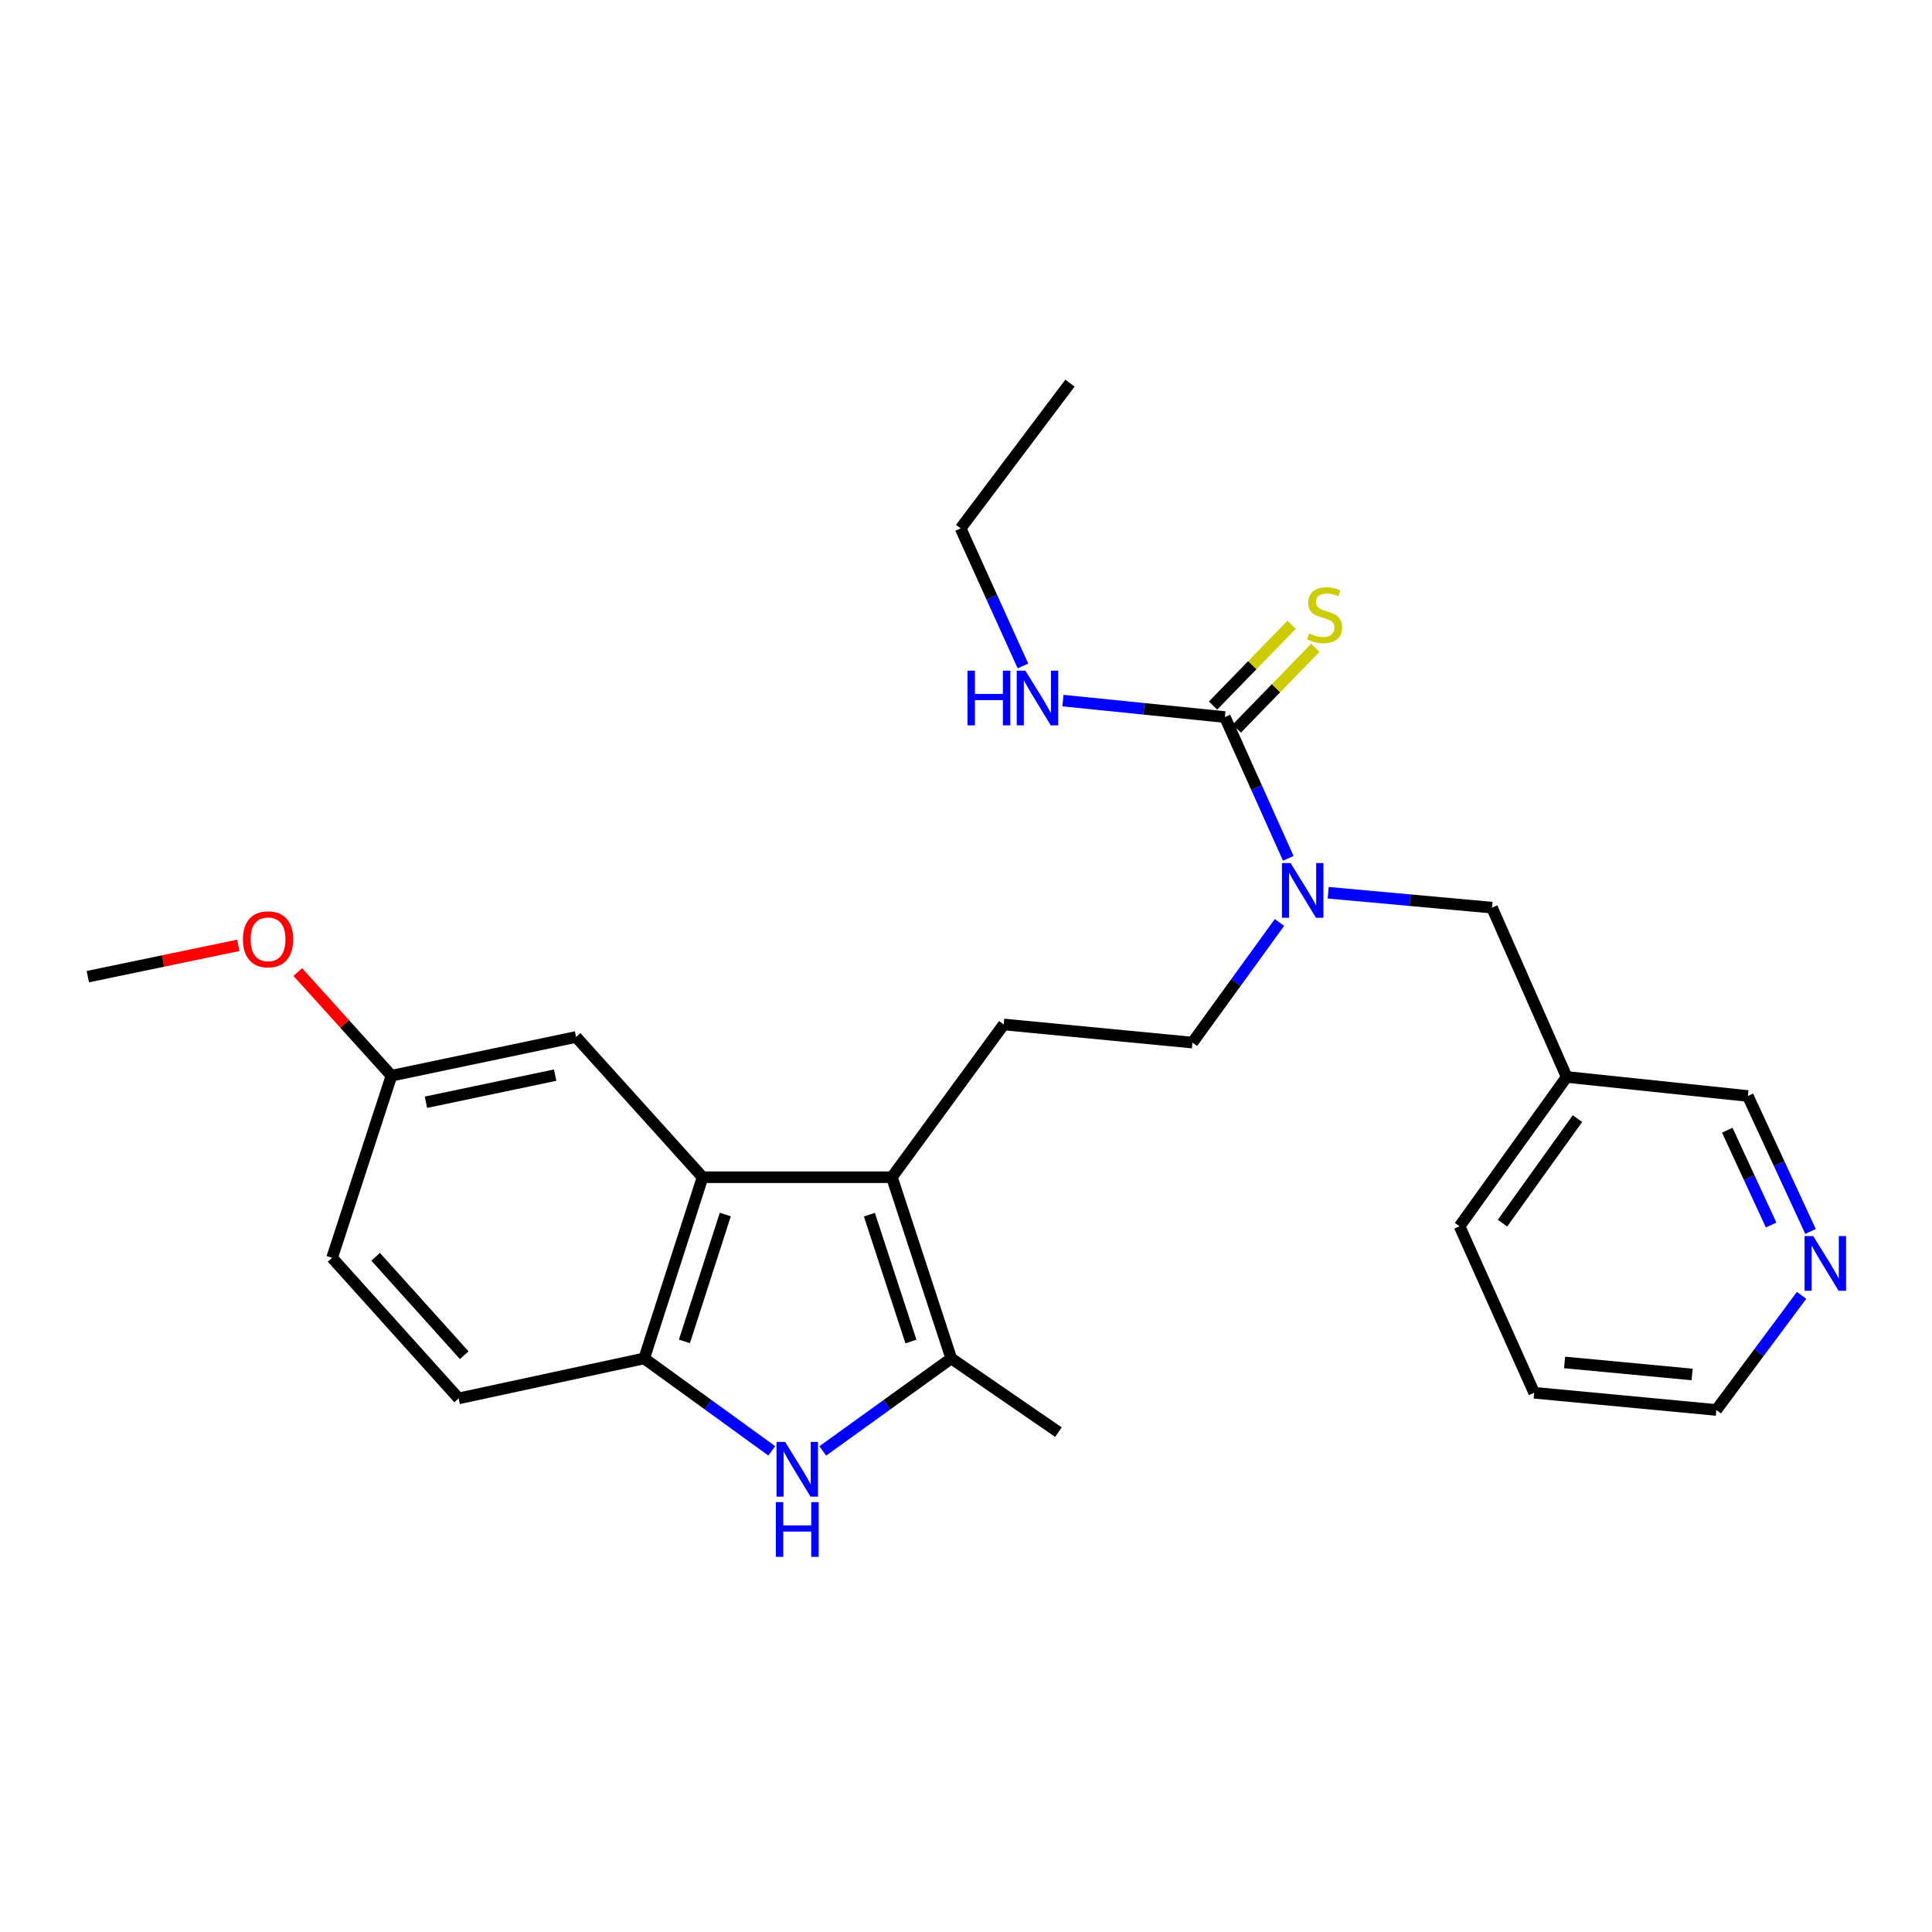 <?xml version='1.0' encoding='iso-8859-1'?>
<svg version='1.1' baseProfile='full'
              xmlns='http://www.w3.org/2000/svg'
                      xmlns:rdkit='http://www.rdkit.org/xml'
                      xmlns:xlink='http://www.w3.org/1999/xlink'
                  xml:space='preserve'
width='1000px' height='1000px' viewBox='0 0 1000 1000'>
<!-- END OF HEADER -->
<rect style='opacity:1.0;fill:#FFFFFF;stroke:none' width='1000' height='1000' x='0' y='0'> </rect>
<path class='bond-1' d='M 461.644,609.322 L 492.362,703.112' style='fill:none;fill-rule:evenodd;stroke:#000000;stroke-width:6px;stroke-linecap:butt;stroke-linejoin:miter;stroke-opacity:1' />
<path class='bond-1' d='M 449.994,628.715 L 471.497,694.368' style='fill:none;fill-rule:evenodd;stroke:#000000;stroke-width:6px;stroke-linecap:butt;stroke-linejoin:miter;stroke-opacity:1' />
<path class='bond-2' d='M 461.644,609.322 L 363.663,609.322' style='fill:none;fill-rule:evenodd;stroke:#000000;stroke-width:6px;stroke-linecap:butt;stroke-linejoin:miter;stroke-opacity:1' />
<path class='bond-6' d='M 461.644,609.322 L 519.526,530.264' style='fill:none;fill-rule:evenodd;stroke:#000000;stroke-width:6px;stroke-linecap:butt;stroke-linejoin:miter;stroke-opacity:1' />
<path class='bond-0' d='M 425.854,751.007 L 459.108,727.059' style='fill:none;fill-rule:evenodd;stroke:#0000FF;stroke-width:6px;stroke-linecap:butt;stroke-linejoin:miter;stroke-opacity:1' />
<path class='bond-0' d='M 459.108,727.059 L 492.362,703.112' style='fill:none;fill-rule:evenodd;stroke:#000000;stroke-width:6px;stroke-linecap:butt;stroke-linejoin:miter;stroke-opacity:1' />
<path class='bond-26' d='M 399.473,750.956 L 366.456,727.034' style='fill:none;fill-rule:evenodd;stroke:#0000FF;stroke-width:6px;stroke-linecap:butt;stroke-linejoin:miter;stroke-opacity:1' />
<path class='bond-26' d='M 366.456,727.034 L 333.439,703.112' style='fill:none;fill-rule:evenodd;stroke:#000000;stroke-width:6px;stroke-linecap:butt;stroke-linejoin:miter;stroke-opacity:1' />
<path class='bond-17' d='M 492.362,703.112 L 547.84,741.272' style='fill:none;fill-rule:evenodd;stroke:#000000;stroke-width:6px;stroke-linecap:butt;stroke-linejoin:miter;stroke-opacity:1' />
<path class='bond-3' d='M 363.663,609.322 L 333.439,703.112' style='fill:none;fill-rule:evenodd;stroke:#000000;stroke-width:6px;stroke-linecap:butt;stroke-linejoin:miter;stroke-opacity:1' />
<path class='bond-3' d='M 375.413,628.638 L 354.256,694.291' style='fill:none;fill-rule:evenodd;stroke:#000000;stroke-width:6px;stroke-linecap:butt;stroke-linejoin:miter;stroke-opacity:1' />
<path class='bond-8' d='M 363.663,609.322 L 298.177,536.737' style='fill:none;fill-rule:evenodd;stroke:#000000;stroke-width:6px;stroke-linecap:butt;stroke-linejoin:miter;stroke-opacity:1' />
<path class='bond-11' d='M 333.439,703.112 L 237.387,723.803' style='fill:none;fill-rule:evenodd;stroke:#000000;stroke-width:6px;stroke-linecap:butt;stroke-linejoin:miter;stroke-opacity:1' />
<path class='bond-4' d='M 634.007,371.151 L 650.409,407.707' style='fill:none;fill-rule:evenodd;stroke:#000000;stroke-width:6px;stroke-linecap:butt;stroke-linejoin:miter;stroke-opacity:1' />
<path class='bond-4' d='M 650.409,407.707 L 666.811,444.263' style='fill:none;fill-rule:evenodd;stroke:#0000FF;stroke-width:6px;stroke-linecap:butt;stroke-linejoin:miter;stroke-opacity:1' />
<path class='bond-7' d='M 640.139,377.115 L 660.469,356.216' style='fill:none;fill-rule:evenodd;stroke:#000000;stroke-width:6px;stroke-linecap:butt;stroke-linejoin:miter;stroke-opacity:1' />
<path class='bond-7' d='M 660.469,356.216 L 680.799,335.316' style='fill:none;fill-rule:evenodd;stroke:#CCCC00;stroke-width:6px;stroke-linecap:butt;stroke-linejoin:miter;stroke-opacity:1' />
<path class='bond-7' d='M 627.875,365.186 L 648.206,344.287' style='fill:none;fill-rule:evenodd;stroke:#000000;stroke-width:6px;stroke-linecap:butt;stroke-linejoin:miter;stroke-opacity:1' />
<path class='bond-7' d='M 648.206,344.287 L 668.536,323.387' style='fill:none;fill-rule:evenodd;stroke:#CCCC00;stroke-width:6px;stroke-linecap:butt;stroke-linejoin:miter;stroke-opacity:1' />
<path class='bond-13' d='M 634.007,371.151 L 592.09,366.888' style='fill:none;fill-rule:evenodd;stroke:#000000;stroke-width:6px;stroke-linecap:butt;stroke-linejoin:miter;stroke-opacity:1' />
<path class='bond-13' d='M 592.09,366.888 L 550.173,362.625' style='fill:none;fill-rule:evenodd;stroke:#0000FF;stroke-width:6px;stroke-linecap:butt;stroke-linejoin:miter;stroke-opacity:1' />
<path class='bond-5' d='M 662.247,477.473 L 639.725,508.559' style='fill:none;fill-rule:evenodd;stroke:#0000FF;stroke-width:6px;stroke-linecap:butt;stroke-linejoin:miter;stroke-opacity:1' />
<path class='bond-5' d='M 639.725,508.559 L 617.203,539.645' style='fill:none;fill-rule:evenodd;stroke:#000000;stroke-width:6px;stroke-linecap:butt;stroke-linejoin:miter;stroke-opacity:1' />
<path class='bond-9' d='M 687.468,462.083 L 729.863,465.94' style='fill:none;fill-rule:evenodd;stroke:#0000FF;stroke-width:6px;stroke-linecap:butt;stroke-linejoin:miter;stroke-opacity:1' />
<path class='bond-9' d='M 729.863,465.94 L 772.258,469.797' style='fill:none;fill-rule:evenodd;stroke:#000000;stroke-width:6px;stroke-linecap:butt;stroke-linejoin:miter;stroke-opacity:1' />
<path class='bond-10' d='M 519.526,530.264 L 617.203,539.645' style='fill:none;fill-rule:evenodd;stroke:#000000;stroke-width:6px;stroke-linecap:butt;stroke-linejoin:miter;stroke-opacity:1' />
<path class='bond-15' d='M 298.177,536.737 L 202.62,556.782' style='fill:none;fill-rule:evenodd;stroke:#000000;stroke-width:6px;stroke-linecap:butt;stroke-linejoin:miter;stroke-opacity:1' />
<path class='bond-15' d='M 287.356,556.487 L 220.466,570.518' style='fill:none;fill-rule:evenodd;stroke:#000000;stroke-width:6px;stroke-linecap:butt;stroke-linejoin:miter;stroke-opacity:1' />
<path class='bond-14' d='M 772.258,469.797 L 810.913,557.428' style='fill:none;fill-rule:evenodd;stroke:#000000;stroke-width:6px;stroke-linecap:butt;stroke-linejoin:miter;stroke-opacity:1' />
<path class='bond-27' d='M 237.387,723.803 L 171.892,651.037' style='fill:none;fill-rule:evenodd;stroke:#000000;stroke-width:6px;stroke-linecap:butt;stroke-linejoin:miter;stroke-opacity:1' />
<path class='bond-27' d='M 240.279,701.443 L 194.432,650.507' style='fill:none;fill-rule:evenodd;stroke:#000000;stroke-width:6px;stroke-linecap:butt;stroke-linejoin:miter;stroke-opacity:1' />
<path class='bond-12' d='M 937.126,637.398 L 920.905,602.341' style='fill:none;fill-rule:evenodd;stroke:#0000FF;stroke-width:6px;stroke-linecap:butt;stroke-linejoin:miter;stroke-opacity:1' />
<path class='bond-12' d='M 920.905,602.341 L 904.684,567.284' style='fill:none;fill-rule:evenodd;stroke:#000000;stroke-width:6px;stroke-linecap:butt;stroke-linejoin:miter;stroke-opacity:1' />
<path class='bond-12' d='M 916.734,634.065 L 905.379,609.525' style='fill:none;fill-rule:evenodd;stroke:#0000FF;stroke-width:6px;stroke-linecap:butt;stroke-linejoin:miter;stroke-opacity:1' />
<path class='bond-12' d='M 905.379,609.525 L 894.024,584.985' style='fill:none;fill-rule:evenodd;stroke:#000000;stroke-width:6px;stroke-linecap:butt;stroke-linejoin:miter;stroke-opacity:1' />
<path class='bond-28' d='M 932.492,670.469 L 910.428,700.13' style='fill:none;fill-rule:evenodd;stroke:#0000FF;stroke-width:6px;stroke-linecap:butt;stroke-linejoin:miter;stroke-opacity:1' />
<path class='bond-28' d='M 910.428,700.13 L 888.365,729.791' style='fill:none;fill-rule:evenodd;stroke:#000000;stroke-width:6px;stroke-linecap:butt;stroke-linejoin:miter;stroke-opacity:1' />
<path class='bond-21' d='M 529.487,344.715 L 513.348,309.099' style='fill:none;fill-rule:evenodd;stroke:#0000FF;stroke-width:6px;stroke-linecap:butt;stroke-linejoin:miter;stroke-opacity:1' />
<path class='bond-21' d='M 513.348,309.099 L 497.21,273.483' style='fill:none;fill-rule:evenodd;stroke:#000000;stroke-width:6px;stroke-linecap:butt;stroke-linejoin:miter;stroke-opacity:1' />
<path class='bond-18' d='M 810.913,557.428 L 904.684,567.284' style='fill:none;fill-rule:evenodd;stroke:#000000;stroke-width:6px;stroke-linecap:butt;stroke-linejoin:miter;stroke-opacity:1' />
<path class='bond-22' d='M 810.913,557.428 L 755.464,634.727' style='fill:none;fill-rule:evenodd;stroke:#000000;stroke-width:6px;stroke-linecap:butt;stroke-linejoin:miter;stroke-opacity:1' />
<path class='bond-22' d='M 816.497,578.995 L 777.683,633.104' style='fill:none;fill-rule:evenodd;stroke:#000000;stroke-width:6px;stroke-linecap:butt;stroke-linejoin:miter;stroke-opacity:1' />
<path class='bond-16' d='M 202.62,556.782 L 171.892,651.037' style='fill:none;fill-rule:evenodd;stroke:#000000;stroke-width:6px;stroke-linecap:butt;stroke-linejoin:miter;stroke-opacity:1' />
<path class='bond-19' d='M 202.62,556.782 L 178.371,529.953' style='fill:none;fill-rule:evenodd;stroke:#000000;stroke-width:6px;stroke-linecap:butt;stroke-linejoin:miter;stroke-opacity:1' />
<path class='bond-19' d='M 178.371,529.953 L 154.122,503.125' style='fill:none;fill-rule:evenodd;stroke:#FF0000;stroke-width:6px;stroke-linecap:butt;stroke-linejoin:miter;stroke-opacity:1' />
<path class='bond-23' d='M 123.358,489.307 L 84.406,497.411' style='fill:none;fill-rule:evenodd;stroke:#FF0000;stroke-width:6px;stroke-linecap:butt;stroke-linejoin:miter;stroke-opacity:1' />
<path class='bond-23' d='M 84.406,497.411 L 45.455,505.515' style='fill:none;fill-rule:evenodd;stroke:#000000;stroke-width:6px;stroke-linecap:butt;stroke-linejoin:miter;stroke-opacity:1' />
<path class='bond-20' d='M 888.365,729.791 L 794.081,720.895' style='fill:none;fill-rule:evenodd;stroke:#000000;stroke-width:6px;stroke-linecap:butt;stroke-linejoin:miter;stroke-opacity:1' />
<path class='bond-20' d='M 875.829,711.424 L 809.83,705.197' style='fill:none;fill-rule:evenodd;stroke:#000000;stroke-width:6px;stroke-linecap:butt;stroke-linejoin:miter;stroke-opacity:1' />
<path class='bond-25' d='M 497.21,273.483 L 553.818,198.303' style='fill:none;fill-rule:evenodd;stroke:#000000;stroke-width:6px;stroke-linecap:butt;stroke-linejoin:miter;stroke-opacity:1' />
<path class='bond-24' d='M 755.464,634.727 L 794.081,720.895' style='fill:none;fill-rule:evenodd;stroke:#000000;stroke-width:6px;stroke-linecap:butt;stroke-linejoin:miter;stroke-opacity:1' />
<path  class='atom-1' d='M 406.398 746.349
L 415.678 761.349
Q 416.598 762.829, 418.078 765.509
Q 419.558 768.189, 419.638 768.349
L 419.638 746.349
L 423.398 746.349
L 423.398 774.669
L 419.518 774.669
L 409.558 758.269
Q 408.398 756.349, 407.158 754.149
Q 405.958 751.949, 405.598 751.269
L 405.598 774.669
L 401.918 774.669
L 401.918 746.349
L 406.398 746.349
' fill='#0000FF'/>
<path  class='atom-1' d='M 401.578 777.501
L 405.418 777.501
L 405.418 789.541
L 419.898 789.541
L 419.898 777.501
L 423.738 777.501
L 423.738 805.821
L 419.898 805.821
L 419.898 792.741
L 405.418 792.741
L 405.418 805.821
L 401.578 805.821
L 401.578 777.501
' fill='#0000FF'/>
<path  class='atom-6' d='M 668.008 446.722
L 677.288 461.722
Q 678.208 463.202, 679.688 465.882
Q 681.168 468.562, 681.248 468.722
L 681.248 446.722
L 685.008 446.722
L 685.008 475.042
L 681.128 475.042
L 671.168 458.642
Q 670.008 456.722, 668.768 454.522
Q 667.568 452.322, 667.208 451.642
L 667.208 475.042
L 663.528 475.042
L 663.528 446.722
L 668.008 446.722
' fill='#0000FF'/>
<path  class='atom-8' d='M 677.597 327.836
Q 677.917 327.956, 679.237 328.516
Q 680.557 329.076, 681.997 329.436
Q 683.477 329.756, 684.917 329.756
Q 687.597 329.756, 689.157 328.476
Q 690.717 327.156, 690.717 324.876
Q 690.717 323.316, 689.917 322.356
Q 689.157 321.396, 687.957 320.876
Q 686.757 320.356, 684.757 319.756
Q 682.237 318.996, 680.717 318.276
Q 679.237 317.556, 678.157 316.036
Q 677.117 314.516, 677.117 311.956
Q 677.117 308.396, 679.517 306.196
Q 681.957 303.996, 686.757 303.996
Q 690.037 303.996, 693.757 305.556
L 692.837 308.636
Q 689.437 307.236, 686.877 307.236
Q 684.117 307.236, 682.597 308.396
Q 681.077 309.516, 681.117 311.476
Q 681.117 312.996, 681.877 313.916
Q 682.677 314.836, 683.797 315.356
Q 684.957 315.876, 686.877 316.476
Q 689.437 317.276, 690.957 318.076
Q 692.477 318.876, 693.557 320.516
Q 694.677 322.116, 694.677 324.876
Q 694.677 328.796, 692.037 330.916
Q 689.437 332.996, 685.077 332.996
Q 682.557 332.996, 680.637 332.436
Q 678.757 331.916, 676.517 330.996
L 677.597 327.836
' fill='#CCCC00'/>
<path  class='atom-13' d='M 938.523 639.785
L 947.803 654.785
Q 948.723 656.265, 950.203 658.945
Q 951.683 661.625, 951.763 661.785
L 951.763 639.785
L 955.523 639.785
L 955.523 668.105
L 951.643 668.105
L 941.683 651.705
Q 940.523 649.785, 939.283 647.585
Q 938.083 645.385, 937.723 644.705
L 937.723 668.105
L 934.043 668.105
L 934.043 639.785
L 938.523 639.785
' fill='#0000FF'/>
<path  class='atom-14' d='M 500.775 347.125
L 504.615 347.125
L 504.615 359.165
L 519.095 359.165
L 519.095 347.125
L 522.935 347.125
L 522.935 375.445
L 519.095 375.445
L 519.095 362.365
L 504.615 362.365
L 504.615 375.445
L 500.775 375.445
L 500.775 347.125
' fill='#0000FF'/>
<path  class='atom-14' d='M 530.735 347.125
L 540.015 362.125
Q 540.935 363.605, 542.415 366.285
Q 543.895 368.965, 543.975 369.125
L 543.975 347.125
L 547.735 347.125
L 547.735 375.445
L 543.855 375.445
L 533.895 359.045
Q 532.735 357.125, 531.495 354.925
Q 530.295 352.725, 529.935 352.045
L 529.935 375.445
L 526.255 375.445
L 526.255 347.125
L 530.735 347.125
' fill='#0000FF'/>
<path  class='atom-20' d='M 125.741 486.187
Q 125.741 479.387, 129.101 475.587
Q 132.461 471.787, 138.741 471.787
Q 145.021 471.787, 148.381 475.587
Q 151.741 479.387, 151.741 486.187
Q 151.741 493.067, 148.341 496.987
Q 144.941 500.867, 138.741 500.867
Q 132.501 500.867, 129.101 496.987
Q 125.741 493.107, 125.741 486.187
M 138.741 497.667
Q 143.061 497.667, 145.381 494.787
Q 147.741 491.867, 147.741 486.187
Q 147.741 480.627, 145.381 477.827
Q 143.061 474.987, 138.741 474.987
Q 134.421 474.987, 132.061 477.787
Q 129.741 480.587, 129.741 486.187
Q 129.741 491.907, 132.061 494.787
Q 134.421 497.667, 138.741 497.667
' fill='#FF0000'/>
</svg>
